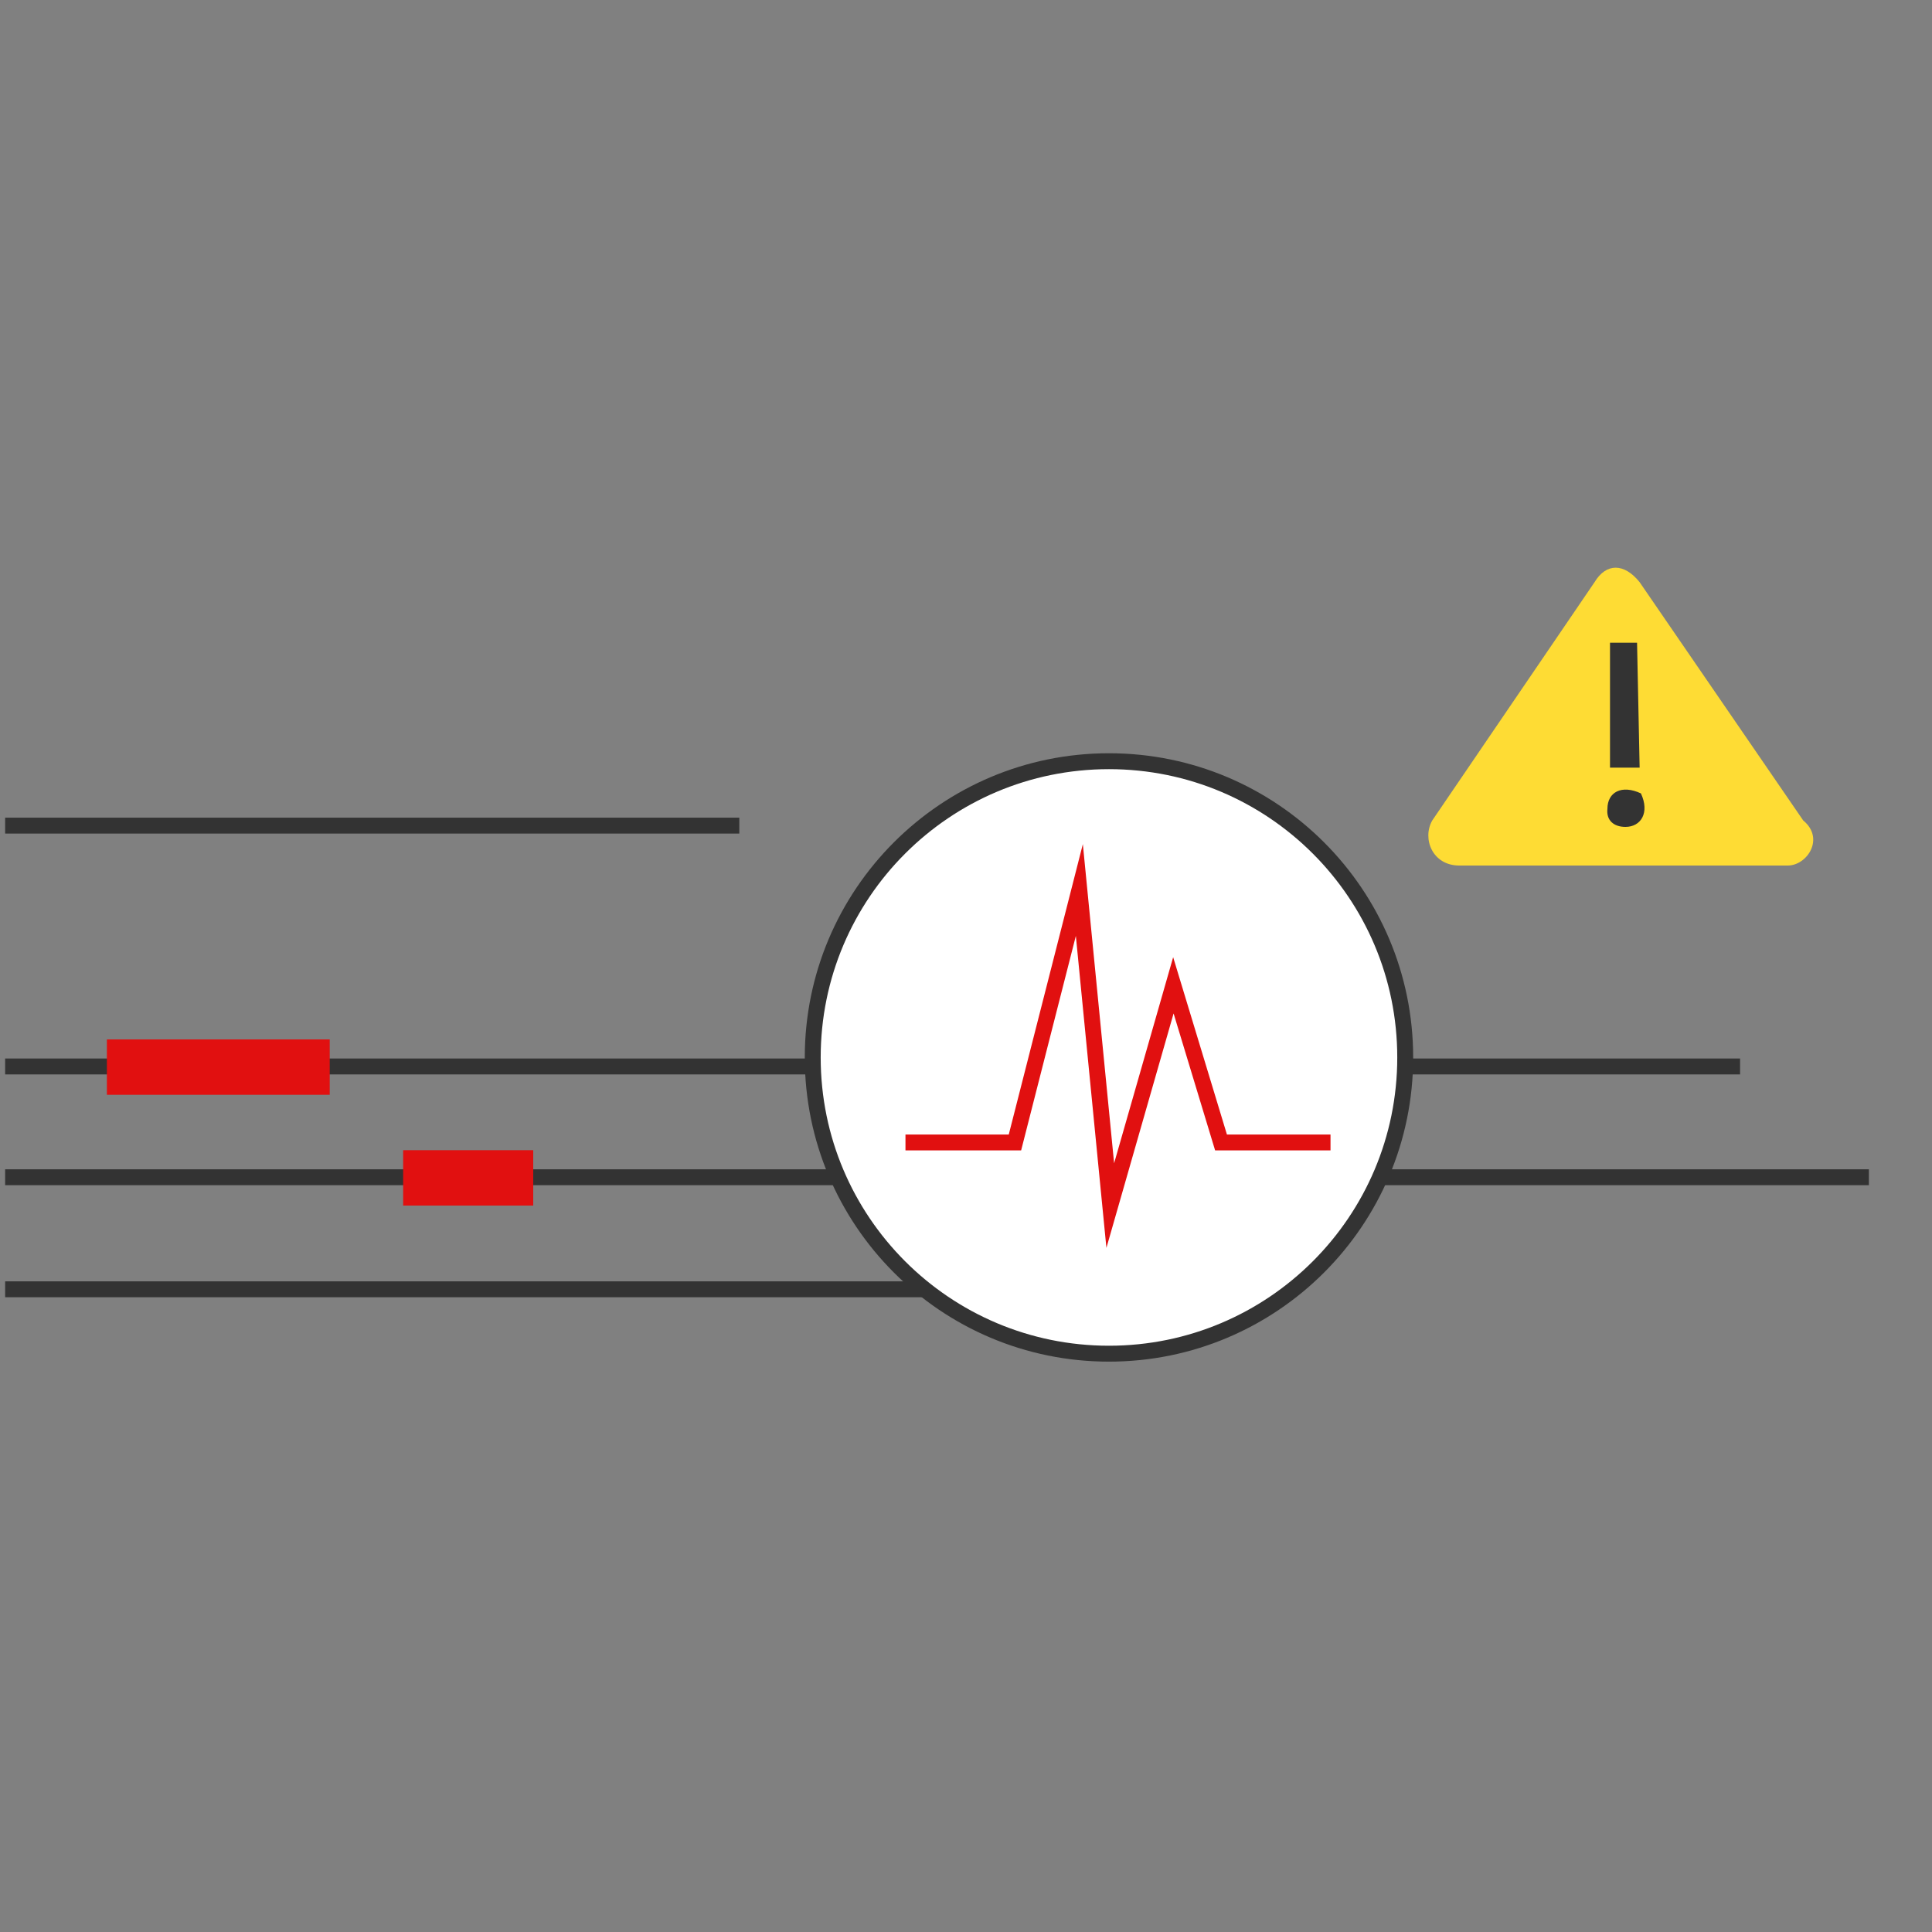 <svg width="170" height="170" viewBox="0 0 170 170" fill="none" xmlns="http://www.w3.org/2000/svg">
<rect x="0" y="0" width="170" height="170" fill="#808080" stroke="none"/>
<g clip-path="url(#clip0_1326_14139)">
<path d="M0.453 72.647H65.053" stroke="#333333" stroke-width="1.4" stroke-miterlimit="10"/>
<path d="M0.453 93.84H153.113" stroke="#333333" stroke-width="1.4" stroke-miterlimit="10"/>
<path d="M0.453 103.587H164.446" stroke="#333333" stroke-width="1.4" stroke-miterlimit="10"/>
<path d="M0.453 113.447H86.133" stroke="#333333" stroke-width="1.4" stroke-miterlimit="10"/>
<path d="M29.013 96.333H9.406V91.46H29.013V96.333Z" fill="#E11010"/>
<path d="M46.92 106.08H35.474V101.207H46.92V106.08Z" fill="#E11010"/>
<path d="M97.58 119.113C111.977 119.113 123.647 107.443 123.647 93.047C123.647 78.65 111.977 66.98 97.58 66.98C83.184 66.98 71.514 78.65 71.514 93.047C71.514 107.443 83.184 119.113 97.58 119.113Z" fill="white" stroke="#333333" stroke-width="1.4" stroke-miterlimit="10"/>
<path d="M79.674 100.527H89.307L94.974 78.314L97.694 106.08L103.247 86.7L107.44 100.527H117.074" stroke="#E11010" stroke-width="1.4" stroke-miterlimit="10"/>
<path d="M157.307 76.16H128.407C126.027 76.16 125.12 73.78 126.027 72.193L140.307 51.227C141.327 49.527 142.914 49.527 144.274 51.227L158.667 72.193C160.594 73.78 159.007 76.16 157.307 76.16Z" fill="#FEDC34"/>
<path d="M143.027 72.76C144.387 72.76 145.18 71.513 144.387 69.813C142.687 69.02 141.44 69.7 141.44 71.173C141.327 72.193 142.007 72.76 143.027 72.76Z" fill="#333333"/>
<path d="M144.047 56.553H141.667V67.547H144.274L144.047 56.553Z" fill="#333333"/>
</g>
<defs>
<clipPath id="clip0_1326_14139">
<rect width="170" height="170" fill="white"/>
</clipPath>
</defs>
</svg>
